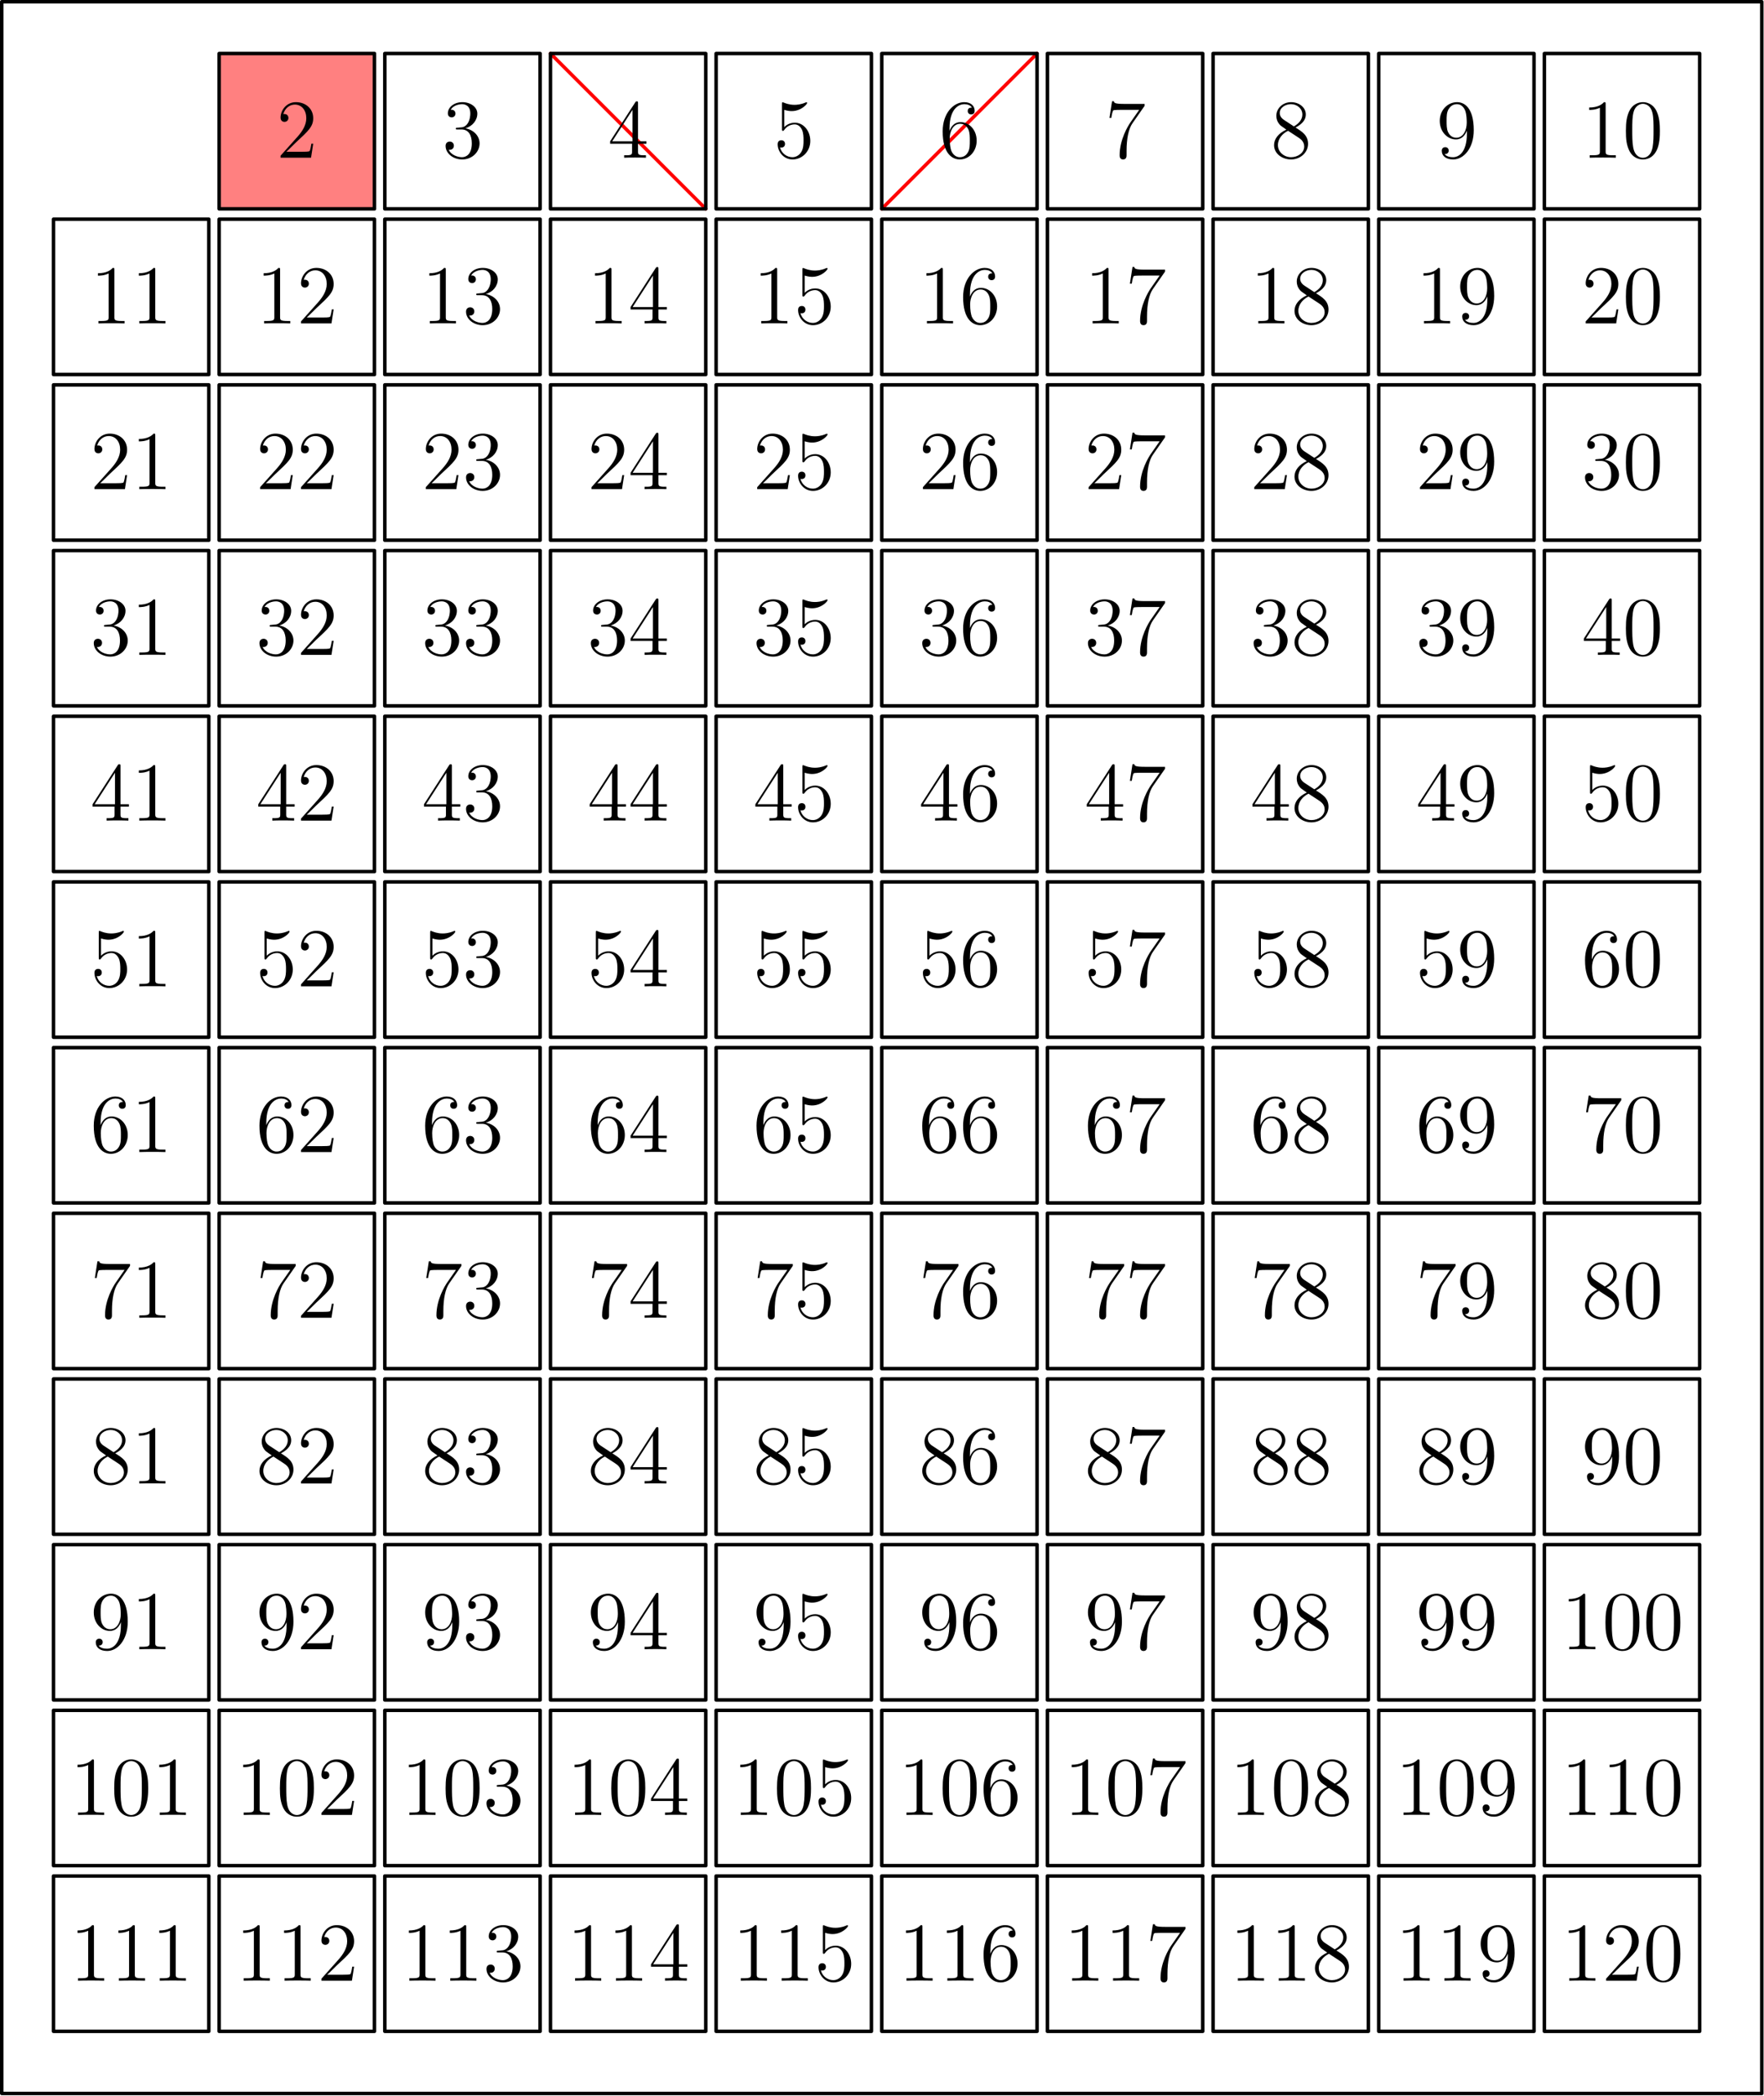 <?xml version='1.0' encoding='UTF-8'?>
<!-- This file was generated by dvisvgm 3.4.1 -->
<svg version='1.1' xmlns='http://www.w3.org/2000/svg' xmlns:xlink='http://www.w3.org/1999/xlink' width='252.554pt' height='300pt' viewBox='64.073 61.522 252.554 300'>
<defs>
<path id='g0-48' d='M5.356-3.826C5.356-4.818 5.296-5.786 4.866-6.695C4.376-7.687 3.515-7.95 2.929-7.95C2.236-7.95 1.387-7.603 .944-6.611C.61-5.858 .49-5.117 .49-3.826C.49-2.666 .574-1.793 1.004-.944C1.47-.036 2.295 .251 2.917 .251C3.957 .251 4.555-.371 4.902-1.064C5.332-1.961 5.356-3.132 5.356-3.826ZM2.917 .012C2.534 .012 1.757-.203 1.53-1.506C1.399-2.224 1.399-3.132 1.399-3.969C1.399-4.949 1.399-5.834 1.59-6.539C1.793-7.34 2.403-7.711 2.917-7.711C3.371-7.711 4.065-7.436 4.292-6.408C4.447-5.727 4.447-4.782 4.447-3.969C4.447-3.168 4.447-2.26 4.316-1.53C4.089-.215 3.335 .012 2.917 .012Z'/>
<path id='g0-49' d='M3.443-7.663C3.443-7.938 3.443-7.95 3.204-7.95C2.917-7.627 2.319-7.185 1.088-7.185V-6.838C1.363-6.838 1.961-6.838 2.618-7.149V-.921C2.618-.49 2.582-.347 1.53-.347H1.16V0C1.482-.024 2.642-.024 3.037-.024S4.579-.024 4.902 0V-.347H4.531C3.479-.347 3.443-.49 3.443-.921V-7.663Z'/>
<path id='g0-50' d='M5.26-2.008H4.997C4.961-1.805 4.866-1.148 4.746-.956C4.663-.849 3.981-.849 3.622-.849H1.411C1.733-1.124 2.463-1.889 2.774-2.176C4.591-3.85 5.26-4.471 5.26-5.655C5.26-7.03 4.172-7.95 2.786-7.95S.586-6.767 .586-5.738C.586-5.129 1.112-5.129 1.148-5.129C1.399-5.129 1.71-5.308 1.71-5.691C1.71-6.025 1.482-6.253 1.148-6.253C1.04-6.253 1.016-6.253 .98-6.241C1.207-7.054 1.853-7.603 2.63-7.603C3.646-7.603 4.268-6.755 4.268-5.655C4.268-4.639 3.682-3.754 3.001-2.989L.586-.287V0H4.949L5.26-2.008Z'/>
<path id='g0-51' d='M2.2-4.292C1.997-4.28 1.949-4.268 1.949-4.16C1.949-4.041 2.008-4.041 2.224-4.041H2.774C3.79-4.041 4.244-3.204 4.244-2.056C4.244-.49 3.431-.072 2.845-.072C2.271-.072 1.291-.347 .944-1.136C1.327-1.076 1.674-1.291 1.674-1.722C1.674-2.068 1.423-2.307 1.088-2.307C.801-2.307 .49-2.14 .49-1.686C.49-.622 1.554 .251 2.881 .251C4.304 .251 5.356-.837 5.356-2.044C5.356-3.144 4.471-4.005 3.324-4.208C4.364-4.507 5.033-5.38 5.033-6.312C5.033-7.257 4.053-7.95 2.893-7.95C1.698-7.95 .813-7.221 .813-6.348C.813-5.87 1.184-5.774 1.363-5.774C1.614-5.774 1.901-5.954 1.901-6.312C1.901-6.695 1.614-6.862 1.351-6.862C1.279-6.862 1.255-6.862 1.219-6.85C1.674-7.663 2.798-7.663 2.857-7.663C3.252-7.663 4.029-7.484 4.029-6.312C4.029-6.085 3.993-5.416 3.646-4.902C3.288-4.376 2.881-4.34 2.558-4.328L2.2-4.292Z'/>
<path id='g0-52' d='M4.316-7.783C4.316-8.01 4.316-8.07 4.148-8.07C4.053-8.07 4.017-8.07 3.921-7.926L.323-2.343V-1.997H3.467V-.909C3.467-.466 3.443-.347 2.57-.347H2.331V0C2.606-.024 3.551-.024 3.885-.024S5.177-.024 5.452 0V-.347H5.212C4.352-.347 4.316-.466 4.316-.909V-1.997H5.523V-2.343H4.316V-7.783ZM3.527-6.85V-2.343H.622L3.527-6.85Z'/>
<path id='g0-53' d='M1.53-6.85C2.044-6.683 2.463-6.671 2.594-6.671C3.945-6.671 4.806-7.663 4.806-7.831C4.806-7.878 4.782-7.938 4.71-7.938C4.686-7.938 4.663-7.938 4.555-7.89C3.885-7.603 3.312-7.568 3.001-7.568C2.212-7.568 1.65-7.807 1.423-7.902C1.339-7.938 1.315-7.938 1.303-7.938C1.207-7.938 1.207-7.867 1.207-7.675V-4.125C1.207-3.909 1.207-3.838 1.351-3.838C1.411-3.838 1.423-3.85 1.542-3.993C1.877-4.483 2.439-4.77 3.037-4.77C3.67-4.77 3.981-4.184 4.077-3.981C4.28-3.515 4.292-2.929 4.292-2.475S4.292-1.339 3.957-.801C3.694-.371 3.228-.072 2.702-.072C1.913-.072 1.136-.61 .921-1.482C.98-1.459 1.052-1.447 1.112-1.447C1.315-1.447 1.638-1.566 1.638-1.973C1.638-2.307 1.411-2.499 1.112-2.499C.897-2.499 .586-2.391 .586-1.925C.586-.909 1.399 .251 2.726 .251C4.077 .251 5.26-.885 5.26-2.403C5.26-3.826 4.304-5.009 3.049-5.009C2.367-5.009 1.841-4.71 1.53-4.376V-6.85Z'/>
<path id='g0-54' d='M1.47-4.16C1.47-7.185 2.941-7.663 3.587-7.663C4.017-7.663 4.447-7.532 4.674-7.173C4.531-7.173 4.077-7.173 4.077-6.683C4.077-6.42 4.256-6.193 4.567-6.193C4.866-6.193 5.069-6.372 5.069-6.719C5.069-7.34 4.615-7.95 3.575-7.95C2.068-7.95 .49-6.408 .49-3.778C.49-.49 1.925 .251 2.941 .251C4.244 .251 5.356-.885 5.356-2.439C5.356-4.029 4.244-5.093 3.049-5.093C1.985-5.093 1.59-4.172 1.47-3.838V-4.16ZM2.941-.072C2.188-.072 1.829-.741 1.722-.992C1.614-1.303 1.494-1.889 1.494-2.726C1.494-3.67 1.925-4.854 3.001-4.854C3.658-4.854 4.005-4.411 4.184-4.005C4.376-3.563 4.376-2.965 4.376-2.451C4.376-1.841 4.376-1.303 4.148-.849C3.85-.275 3.419-.072 2.941-.072Z'/>
<path id='g0-55' d='M5.679-7.424V-7.699H2.798C1.351-7.699 1.327-7.855 1.279-8.082H1.016L.646-5.691H.909C.944-5.906 1.052-6.647 1.207-6.779C1.303-6.85 2.2-6.85 2.367-6.85H4.902L3.634-5.033C3.312-4.567 2.104-2.606 2.104-.359C2.104-.227 2.104 .251 2.594 .251C3.096 .251 3.096-.215 3.096-.371V-.968C3.096-2.75 3.383-4.136 3.945-4.937L5.679-7.424Z'/>
<path id='g0-56' d='M3.563-4.316C4.16-4.639 5.033-5.189 5.033-6.193C5.033-7.233 4.029-7.95 2.929-7.95C1.745-7.95 .813-7.077 .813-5.99C.813-5.583 .933-5.177 1.267-4.77C1.399-4.615 1.411-4.603 2.248-4.017C1.088-3.479 .49-2.678 .49-1.805C.49-.538 1.698 .251 2.917 .251C4.244 .251 5.356-.729 5.356-1.985C5.356-3.204 4.495-3.742 3.563-4.316ZM1.937-5.392C1.781-5.499 1.303-5.81 1.303-6.396C1.303-7.173 2.116-7.663 2.917-7.663C3.778-7.663 4.543-7.042 4.543-6.181C4.543-5.452 4.017-4.866 3.324-4.483L1.937-5.392ZM2.499-3.85L3.945-2.905C4.256-2.702 4.806-2.331 4.806-1.602C4.806-.693 3.885-.072 2.929-.072C1.913-.072 1.04-.813 1.04-1.805C1.04-2.738 1.722-3.491 2.499-3.85Z'/>
<path id='g0-57' d='M4.376-3.479C4.376-.658 3.12-.072 2.403-.072C2.116-.072 1.482-.108 1.184-.526H1.255C1.339-.502 1.769-.574 1.769-1.016C1.769-1.279 1.59-1.506 1.279-1.506S.777-1.303 .777-.992C.777-.251 1.375 .251 2.415 .251C3.909 .251 5.356-1.339 5.356-3.933C5.356-7.149 4.017-7.95 2.965-7.95C1.65-7.95 .49-6.85 .49-5.272S1.602-2.618 2.798-2.618C3.682-2.618 4.136-3.264 4.376-3.873V-3.479ZM2.845-2.857C2.092-2.857 1.769-3.467 1.662-3.694C1.47-4.148 1.47-4.722 1.47-5.26C1.47-5.93 1.47-6.504 1.781-6.994C1.997-7.317 2.319-7.663 2.965-7.663C3.646-7.663 3.993-7.066 4.113-6.791C4.352-6.205 4.352-5.189 4.352-5.009C4.352-4.005 3.897-2.857 2.845-2.857Z'/>
</defs>
<g id='page1'>
<g transform='translate(64.073 61.522)scale(.996)'>
<path d='M31.504 7.692H53.827V30.016H31.504V7.692Z' fill='#ff8080'/>
</g>
<g transform='translate(64.073 61.522)scale(.996)'>
<path d='M31.504 7.692H53.827V30.016H31.504V7.692Z' fill='none' stroke='#000000' stroke-linecap='round' stroke-linejoin='round' stroke-miterlimit='10.037' stroke-width='0.502'/>
</g>
<use x='103.656' y='84.097' xlink:href='#g0-50'/>
<g transform='translate(64.073 61.522)scale(.996)'>
<path d='M55.316 7.692H77.639V30.016H55.316V7.692Z' fill='none' stroke='#000000' stroke-linecap='round' stroke-linejoin='round' stroke-miterlimit='10.037' stroke-width='0.502'/>
</g>
<use x='127.379' y='84.097' xlink:href='#g0-51'/>
<g transform='translate(64.073 61.522)scale(.996)'>
<path d='M79.127 7.692L101.451 30.016' fill='none' stroke='#ff0000' stroke-linecap='round' stroke-linejoin='round' stroke-miterlimit='10.037' stroke-width='0.502'/>
</g>
<g transform='translate(64.073 61.522)scale(.996)'>
<path d='M79.127 7.692H101.451V30.016H79.127V7.692Z' fill='none' stroke='#000000' stroke-linecap='round' stroke-linejoin='round' stroke-miterlimit='10.037' stroke-width='0.502'/>
</g>
<use x='151.102' y='84.097' xlink:href='#g0-52'/>
<g transform='translate(64.073 61.522)scale(.996)'>
<path d='M102.939 7.692H125.263V30.016H102.939V7.692Z' fill='none' stroke='#000000' stroke-linecap='round' stroke-linejoin='round' stroke-miterlimit='10.037' stroke-width='0.502'/>
</g>
<use x='174.825' y='84.097' xlink:href='#g0-53'/>
<g transform='translate(64.073 61.522)scale(.996)'>
<path d='M126.751 30.016L149.074 7.692' fill='none' stroke='#ff0000' stroke-linecap='round' stroke-linejoin='round' stroke-miterlimit='10.037' stroke-width='0.502'/>
</g>
<g transform='translate(64.073 61.522)scale(.996)'>
<path d='M126.751 7.692H149.074V30.016H126.751V7.692Z' fill='none' stroke='#000000' stroke-linecap='round' stroke-linejoin='round' stroke-miterlimit='10.037' stroke-width='0.502'/>
</g>
<use x='198.547' y='84.097' xlink:href='#g0-54'/>
<g transform='translate(64.073 61.522)scale(.996)'>
<path d='M150.562 7.692H172.886V30.016H150.562V7.692Z' fill='none' stroke='#000000' stroke-linecap='round' stroke-linejoin='round' stroke-miterlimit='10.037' stroke-width='0.502'/>
</g>
<use x='222.27' y='84.097' xlink:href='#g0-55'/>
<g transform='translate(64.073 61.522)scale(.996)'>
<path d='M174.374 7.692H196.698V30.016H174.374V7.692Z' fill='none' stroke='#000000' stroke-linecap='round' stroke-linejoin='round' stroke-miterlimit='10.037' stroke-width='0.502'/>
</g>
<use x='245.993' y='84.097' xlink:href='#g0-56'/>
<g transform='translate(64.073 61.522)scale(.996)'>
<path d='M198.186 7.692H220.509V30.016H198.186V7.692Z' fill='none' stroke='#000000' stroke-linecap='round' stroke-linejoin='round' stroke-miterlimit='10.037' stroke-width='0.502'/>
</g>
<use x='269.716' y='84.097' xlink:href='#g0-57'/>
<g transform='translate(64.073 61.522)scale(.996)'>
<path d='M221.998 7.692H244.321V30.016H221.998V7.692Z' fill='none' stroke='#000000' stroke-linecap='round' stroke-linejoin='round' stroke-miterlimit='10.037' stroke-width='0.502'/>
</g>
<use x='290.512' y='84.097' xlink:href='#g0-49'/>
<use x='296.365' y='84.097' xlink:href='#g0-48'/>
<g transform='translate(64.073 61.522)scale(.996)'>
<path d='M7.692 31.504H30.016V53.827H7.692V31.504Z' fill='none' stroke='#000000' stroke-linecap='round' stroke-linejoin='round' stroke-miterlimit='10.037' stroke-width='0.502'/>
</g>
<use x='77.007' y='107.82' xlink:href='#g0-49'/>
<use x='82.86' y='107.82' xlink:href='#g0-49'/>
<g transform='translate(64.073 61.522)scale(.996)'>
<path d='M31.504 31.504H53.827V53.827H31.504V31.504Z' fill='none' stroke='#000000' stroke-linecap='round' stroke-linejoin='round' stroke-miterlimit='10.037' stroke-width='0.502'/>
</g>
<use x='100.73' y='107.82' xlink:href='#g0-49'/>
<use x='106.583' y='107.82' xlink:href='#g0-50'/>
<g transform='translate(64.073 61.522)scale(.996)'>
<path d='M55.316 31.504H77.639V53.827H55.316V31.504Z' fill='none' stroke='#000000' stroke-linecap='round' stroke-linejoin='round' stroke-miterlimit='10.037' stroke-width='0.502'/>
</g>
<use x='124.453' y='107.82' xlink:href='#g0-49'/>
<use x='130.306' y='107.82' xlink:href='#g0-51'/>
<g transform='translate(64.073 61.522)scale(.996)'>
<path d='M79.127 31.504H101.451V53.827H79.127V31.504Z' fill='none' stroke='#000000' stroke-linecap='round' stroke-linejoin='round' stroke-miterlimit='10.037' stroke-width='0.502'/>
</g>
<use x='148.175' y='107.82' xlink:href='#g0-49'/>
<use x='154.028' y='107.82' xlink:href='#g0-52'/>
<g transform='translate(64.073 61.522)scale(.996)'>
<path d='M102.939 31.504H125.263V53.827H102.939V31.504Z' fill='none' stroke='#000000' stroke-linecap='round' stroke-linejoin='round' stroke-miterlimit='10.037' stroke-width='0.502'/>
</g>
<use x='171.898' y='107.82' xlink:href='#g0-49'/>
<use x='177.751' y='107.82' xlink:href='#g0-53'/>
<g transform='translate(64.073 61.522)scale(.996)'>
<path d='M126.751 31.504H149.074V53.827H126.751V31.504Z' fill='none' stroke='#000000' stroke-linecap='round' stroke-linejoin='round' stroke-miterlimit='10.037' stroke-width='0.502'/>
</g>
<use x='195.621' y='107.82' xlink:href='#g0-49'/>
<use x='201.474' y='107.82' xlink:href='#g0-54'/>
<g transform='translate(64.073 61.522)scale(.996)'>
<path d='M150.562 31.504H172.886V53.827H150.562V31.504Z' fill='none' stroke='#000000' stroke-linecap='round' stroke-linejoin='round' stroke-miterlimit='10.037' stroke-width='0.502'/>
</g>
<use x='219.344' y='107.82' xlink:href='#g0-49'/>
<use x='225.197' y='107.82' xlink:href='#g0-55'/>
<g transform='translate(64.073 61.522)scale(.996)'>
<path d='M174.374 31.504H196.698V53.827H174.374V31.504Z' fill='none' stroke='#000000' stroke-linecap='round' stroke-linejoin='round' stroke-miterlimit='10.037' stroke-width='0.502'/>
</g>
<use x='243.066' y='107.82' xlink:href='#g0-49'/>
<use x='248.919' y='107.82' xlink:href='#g0-56'/>
<g transform='translate(64.073 61.522)scale(.996)'>
<path d='M198.186 31.504H220.509V53.827H198.186V31.504Z' fill='none' stroke='#000000' stroke-linecap='round' stroke-linejoin='round' stroke-miterlimit='10.037' stroke-width='0.502'/>
</g>
<use x='266.789' y='107.82' xlink:href='#g0-49'/>
<use x='272.642' y='107.82' xlink:href='#g0-57'/>
<g transform='translate(64.073 61.522)scale(.996)'>
<path d='M221.998 31.504H244.321V53.827H221.998V31.504Z' fill='none' stroke='#000000' stroke-linecap='round' stroke-linejoin='round' stroke-miterlimit='10.037' stroke-width='0.502'/>
</g>
<use x='290.512' y='107.82' xlink:href='#g0-50'/>
<use x='296.365' y='107.82' xlink:href='#g0-48'/>
<g transform='translate(64.073 61.522)scale(.996)'>
<path d='M7.692 55.316H30.016V77.639H7.692V55.316Z' fill='none' stroke='#000000' stroke-linecap='round' stroke-linejoin='round' stroke-miterlimit='10.037' stroke-width='0.502'/>
</g>
<use x='77.007' y='131.543' xlink:href='#g0-50'/>
<use x='82.86' y='131.543' xlink:href='#g0-49'/>
<g transform='translate(64.073 61.522)scale(.996)'>
<path d='M31.504 55.316H53.827V77.639H31.504V55.316Z' fill='none' stroke='#000000' stroke-linecap='round' stroke-linejoin='round' stroke-miterlimit='10.037' stroke-width='0.502'/>
</g>
<use x='100.73' y='131.543' xlink:href='#g0-50'/>
<use x='106.583' y='131.543' xlink:href='#g0-50'/>
<g transform='translate(64.073 61.522)scale(.996)'>
<path d='M55.316 55.316H77.639V77.639H55.316V55.316Z' fill='none' stroke='#000000' stroke-linecap='round' stroke-linejoin='round' stroke-miterlimit='10.037' stroke-width='0.502'/>
</g>
<use x='124.453' y='131.543' xlink:href='#g0-50'/>
<use x='130.306' y='131.543' xlink:href='#g0-51'/>
<g transform='translate(64.073 61.522)scale(.996)'>
<path d='M79.127 55.316H101.451V77.639H79.127V55.316Z' fill='none' stroke='#000000' stroke-linecap='round' stroke-linejoin='round' stroke-miterlimit='10.037' stroke-width='0.502'/>
</g>
<use x='148.175' y='131.543' xlink:href='#g0-50'/>
<use x='154.028' y='131.543' xlink:href='#g0-52'/>
<g transform='translate(64.073 61.522)scale(.996)'>
<path d='M102.939 55.316H125.263V77.639H102.939V55.316Z' fill='none' stroke='#000000' stroke-linecap='round' stroke-linejoin='round' stroke-miterlimit='10.037' stroke-width='0.502'/>
</g>
<use x='171.898' y='131.543' xlink:href='#g0-50'/>
<use x='177.751' y='131.543' xlink:href='#g0-53'/>
<g transform='translate(64.073 61.522)scale(.996)'>
<path d='M126.751 55.316H149.074V77.639H126.751V55.316Z' fill='none' stroke='#000000' stroke-linecap='round' stroke-linejoin='round' stroke-miterlimit='10.037' stroke-width='0.502'/>
</g>
<use x='195.621' y='131.543' xlink:href='#g0-50'/>
<use x='201.474' y='131.543' xlink:href='#g0-54'/>
<g transform='translate(64.073 61.522)scale(.996)'>
<path d='M150.562 55.316H172.886V77.639H150.562V55.316Z' fill='none' stroke='#000000' stroke-linecap='round' stroke-linejoin='round' stroke-miterlimit='10.037' stroke-width='0.502'/>
</g>
<use x='219.344' y='131.543' xlink:href='#g0-50'/>
<use x='225.197' y='131.543' xlink:href='#g0-55'/>
<g transform='translate(64.073 61.522)scale(.996)'>
<path d='M174.374 55.316H196.698V77.639H174.374V55.316Z' fill='none' stroke='#000000' stroke-linecap='round' stroke-linejoin='round' stroke-miterlimit='10.037' stroke-width='0.502'/>
</g>
<use x='243.066' y='131.543' xlink:href='#g0-50'/>
<use x='248.919' y='131.543' xlink:href='#g0-56'/>
<g transform='translate(64.073 61.522)scale(.996)'>
<path d='M198.186 55.316H220.509V77.639H198.186V55.316Z' fill='none' stroke='#000000' stroke-linecap='round' stroke-linejoin='round' stroke-miterlimit='10.037' stroke-width='0.502'/>
</g>
<use x='266.789' y='131.543' xlink:href='#g0-50'/>
<use x='272.642' y='131.543' xlink:href='#g0-57'/>
<g transform='translate(64.073 61.522)scale(.996)'>
<path d='M221.998 55.316H244.321V77.639H221.998V55.316Z' fill='none' stroke='#000000' stroke-linecap='round' stroke-linejoin='round' stroke-miterlimit='10.037' stroke-width='0.502'/>
</g>
<use x='290.512' y='131.543' xlink:href='#g0-51'/>
<use x='296.365' y='131.543' xlink:href='#g0-48'/>
<g transform='translate(64.073 61.522)scale(.996)'>
<path d='M7.692 79.127H30.016V101.451H7.692V79.127Z' fill='none' stroke='#000000' stroke-linecap='round' stroke-linejoin='round' stroke-miterlimit='10.037' stroke-width='0.502'/>
</g>
<use x='77.007' y='155.266' xlink:href='#g0-51'/>
<use x='82.86' y='155.266' xlink:href='#g0-49'/>
<g transform='translate(64.073 61.522)scale(.996)'>
<path d='M31.504 79.127H53.827V101.451H31.504V79.127Z' fill='none' stroke='#000000' stroke-linecap='round' stroke-linejoin='round' stroke-miterlimit='10.037' stroke-width='0.502'/>
</g>
<use x='100.73' y='155.266' xlink:href='#g0-51'/>
<use x='106.583' y='155.266' xlink:href='#g0-50'/>
<g transform='translate(64.073 61.522)scale(.996)'>
<path d='M55.316 79.127H77.639V101.451H55.316V79.127Z' fill='none' stroke='#000000' stroke-linecap='round' stroke-linejoin='round' stroke-miterlimit='10.037' stroke-width='0.502'/>
</g>
<use x='124.453' y='155.266' xlink:href='#g0-51'/>
<use x='130.306' y='155.266' xlink:href='#g0-51'/>
<g transform='translate(64.073 61.522)scale(.996)'>
<path d='M79.127 79.127H101.451V101.451H79.127V79.127Z' fill='none' stroke='#000000' stroke-linecap='round' stroke-linejoin='round' stroke-miterlimit='10.037' stroke-width='0.502'/>
</g>
<use x='148.175' y='155.266' xlink:href='#g0-51'/>
<use x='154.028' y='155.266' xlink:href='#g0-52'/>
<g transform='translate(64.073 61.522)scale(.996)'>
<path d='M102.939 79.127H125.263V101.451H102.939V79.127Z' fill='none' stroke='#000000' stroke-linecap='round' stroke-linejoin='round' stroke-miterlimit='10.037' stroke-width='0.502'/>
</g>
<use x='171.898' y='155.266' xlink:href='#g0-51'/>
<use x='177.751' y='155.266' xlink:href='#g0-53'/>
<g transform='translate(64.073 61.522)scale(.996)'>
<path d='M126.751 79.127H149.074V101.451H126.751V79.127Z' fill='none' stroke='#000000' stroke-linecap='round' stroke-linejoin='round' stroke-miterlimit='10.037' stroke-width='0.502'/>
</g>
<use x='195.621' y='155.266' xlink:href='#g0-51'/>
<use x='201.474' y='155.266' xlink:href='#g0-54'/>
<g transform='translate(64.073 61.522)scale(.996)'>
<path d='M150.562 79.127H172.886V101.451H150.562V79.127Z' fill='none' stroke='#000000' stroke-linecap='round' stroke-linejoin='round' stroke-miterlimit='10.037' stroke-width='0.502'/>
</g>
<use x='219.344' y='155.266' xlink:href='#g0-51'/>
<use x='225.197' y='155.266' xlink:href='#g0-55'/>
<g transform='translate(64.073 61.522)scale(.996)'>
<path d='M174.374 79.127H196.698V101.451H174.374V79.127Z' fill='none' stroke='#000000' stroke-linecap='round' stroke-linejoin='round' stroke-miterlimit='10.037' stroke-width='0.502'/>
</g>
<use x='243.066' y='155.266' xlink:href='#g0-51'/>
<use x='248.919' y='155.266' xlink:href='#g0-56'/>
<g transform='translate(64.073 61.522)scale(.996)'>
<path d='M198.186 79.127H220.509V101.451H198.186V79.127Z' fill='none' stroke='#000000' stroke-linecap='round' stroke-linejoin='round' stroke-miterlimit='10.037' stroke-width='0.502'/>
</g>
<use x='266.789' y='155.266' xlink:href='#g0-51'/>
<use x='272.642' y='155.266' xlink:href='#g0-57'/>
<g transform='translate(64.073 61.522)scale(.996)'>
<path d='M221.998 79.127H244.321V101.451H221.998V79.127Z' fill='none' stroke='#000000' stroke-linecap='round' stroke-linejoin='round' stroke-miterlimit='10.037' stroke-width='0.502'/>
</g>
<use x='290.512' y='155.266' xlink:href='#g0-52'/>
<use x='296.365' y='155.266' xlink:href='#g0-48'/>
<g transform='translate(64.073 61.522)scale(.996)'>
<path d='M7.692 102.939H30.016V125.263H7.692V102.939Z' fill='none' stroke='#000000' stroke-linecap='round' stroke-linejoin='round' stroke-miterlimit='10.037' stroke-width='0.502'/>
</g>
<use x='77.007' y='178.988' xlink:href='#g0-52'/>
<use x='82.86' y='178.988' xlink:href='#g0-49'/>
<g transform='translate(64.073 61.522)scale(.996)'>
<path d='M31.504 102.939H53.827V125.263H31.504V102.939Z' fill='none' stroke='#000000' stroke-linecap='round' stroke-linejoin='round' stroke-miterlimit='10.037' stroke-width='0.502'/>
</g>
<use x='100.73' y='178.988' xlink:href='#g0-52'/>
<use x='106.583' y='178.988' xlink:href='#g0-50'/>
<g transform='translate(64.073 61.522)scale(.996)'>
<path d='M55.316 102.939H77.639V125.263H55.316V102.939Z' fill='none' stroke='#000000' stroke-linecap='round' stroke-linejoin='round' stroke-miterlimit='10.037' stroke-width='0.502'/>
</g>
<use x='124.453' y='178.988' xlink:href='#g0-52'/>
<use x='130.306' y='178.988' xlink:href='#g0-51'/>
<g transform='translate(64.073 61.522)scale(.996)'>
<path d='M79.127 102.939H101.451V125.263H79.127V102.939Z' fill='none' stroke='#000000' stroke-linecap='round' stroke-linejoin='round' stroke-miterlimit='10.037' stroke-width='0.502'/>
</g>
<use x='148.175' y='178.988' xlink:href='#g0-52'/>
<use x='154.028' y='178.988' xlink:href='#g0-52'/>
<g transform='translate(64.073 61.522)scale(.996)'>
<path d='M102.939 102.939H125.263V125.263H102.939V102.939Z' fill='none' stroke='#000000' stroke-linecap='round' stroke-linejoin='round' stroke-miterlimit='10.037' stroke-width='0.502'/>
</g>
<use x='171.898' y='178.988' xlink:href='#g0-52'/>
<use x='177.751' y='178.988' xlink:href='#g0-53'/>
<g transform='translate(64.073 61.522)scale(.996)'>
<path d='M126.751 102.939H149.074V125.263H126.751V102.939Z' fill='none' stroke='#000000' stroke-linecap='round' stroke-linejoin='round' stroke-miterlimit='10.037' stroke-width='0.502'/>
</g>
<use x='195.621' y='178.988' xlink:href='#g0-52'/>
<use x='201.474' y='178.988' xlink:href='#g0-54'/>
<g transform='translate(64.073 61.522)scale(.996)'>
<path d='M150.562 102.939H172.886V125.263H150.562V102.939Z' fill='none' stroke='#000000' stroke-linecap='round' stroke-linejoin='round' stroke-miterlimit='10.037' stroke-width='0.502'/>
</g>
<use x='219.344' y='178.988' xlink:href='#g0-52'/>
<use x='225.197' y='178.988' xlink:href='#g0-55'/>
<g transform='translate(64.073 61.522)scale(.996)'>
<path d='M174.374 102.939H196.698V125.263H174.374V102.939Z' fill='none' stroke='#000000' stroke-linecap='round' stroke-linejoin='round' stroke-miterlimit='10.037' stroke-width='0.502'/>
</g>
<use x='243.066' y='178.988' xlink:href='#g0-52'/>
<use x='248.919' y='178.988' xlink:href='#g0-56'/>
<g transform='translate(64.073 61.522)scale(.996)'>
<path d='M198.186 102.939H220.509V125.263H198.186V102.939Z' fill='none' stroke='#000000' stroke-linecap='round' stroke-linejoin='round' stroke-miterlimit='10.037' stroke-width='0.502'/>
</g>
<use x='266.789' y='178.988' xlink:href='#g0-52'/>
<use x='272.642' y='178.988' xlink:href='#g0-57'/>
<g transform='translate(64.073 61.522)scale(.996)'>
<path d='M221.998 102.939H244.321V125.263H221.998V102.939Z' fill='none' stroke='#000000' stroke-linecap='round' stroke-linejoin='round' stroke-miterlimit='10.037' stroke-width='0.502'/>
</g>
<use x='290.512' y='178.988' xlink:href='#g0-53'/>
<use x='296.365' y='178.988' xlink:href='#g0-48'/>
<g transform='translate(64.073 61.522)scale(.996)'>
<path d='M7.692 126.751H30.016V149.074H7.692V126.751Z' fill='none' stroke='#000000' stroke-linecap='round' stroke-linejoin='round' stroke-miterlimit='10.037' stroke-width='0.502'/>
</g>
<use x='77.007' y='202.711' xlink:href='#g0-53'/>
<use x='82.86' y='202.711' xlink:href='#g0-49'/>
<g transform='translate(64.073 61.522)scale(.996)'>
<path d='M31.504 126.751H53.827V149.074H31.504V126.751Z' fill='none' stroke='#000000' stroke-linecap='round' stroke-linejoin='round' stroke-miterlimit='10.037' stroke-width='0.502'/>
</g>
<use x='100.73' y='202.711' xlink:href='#g0-53'/>
<use x='106.583' y='202.711' xlink:href='#g0-50'/>
<g transform='translate(64.073 61.522)scale(.996)'>
<path d='M55.316 126.751H77.639V149.074H55.316V126.751Z' fill='none' stroke='#000000' stroke-linecap='round' stroke-linejoin='round' stroke-miterlimit='10.037' stroke-width='0.502'/>
</g>
<use x='124.453' y='202.711' xlink:href='#g0-53'/>
<use x='130.306' y='202.711' xlink:href='#g0-51'/>
<g transform='translate(64.073 61.522)scale(.996)'>
<path d='M79.127 126.751H101.451V149.074H79.127V126.751Z' fill='none' stroke='#000000' stroke-linecap='round' stroke-linejoin='round' stroke-miterlimit='10.037' stroke-width='0.502'/>
</g>
<use x='148.175' y='202.711' xlink:href='#g0-53'/>
<use x='154.028' y='202.711' xlink:href='#g0-52'/>
<g transform='translate(64.073 61.522)scale(.996)'>
<path d='M102.939 126.751H125.263V149.074H102.939V126.751Z' fill='none' stroke='#000000' stroke-linecap='round' stroke-linejoin='round' stroke-miterlimit='10.037' stroke-width='0.502'/>
</g>
<use x='171.898' y='202.711' xlink:href='#g0-53'/>
<use x='177.751' y='202.711' xlink:href='#g0-53'/>
<g transform='translate(64.073 61.522)scale(.996)'>
<path d='M126.751 126.751H149.074V149.074H126.751V126.751Z' fill='none' stroke='#000000' stroke-linecap='round' stroke-linejoin='round' stroke-miterlimit='10.037' stroke-width='0.502'/>
</g>
<use x='195.621' y='202.711' xlink:href='#g0-53'/>
<use x='201.474' y='202.711' xlink:href='#g0-54'/>
<g transform='translate(64.073 61.522)scale(.996)'>
<path d='M150.562 126.751H172.886V149.074H150.562V126.751Z' fill='none' stroke='#000000' stroke-linecap='round' stroke-linejoin='round' stroke-miterlimit='10.037' stroke-width='0.502'/>
</g>
<use x='219.344' y='202.711' xlink:href='#g0-53'/>
<use x='225.197' y='202.711' xlink:href='#g0-55'/>
<g transform='translate(64.073 61.522)scale(.996)'>
<path d='M174.374 126.751H196.698V149.074H174.374V126.751Z' fill='none' stroke='#000000' stroke-linecap='round' stroke-linejoin='round' stroke-miterlimit='10.037' stroke-width='0.502'/>
</g>
<use x='243.066' y='202.711' xlink:href='#g0-53'/>
<use x='248.919' y='202.711' xlink:href='#g0-56'/>
<g transform='translate(64.073 61.522)scale(.996)'>
<path d='M198.186 126.751H220.509V149.074H198.186V126.751Z' fill='none' stroke='#000000' stroke-linecap='round' stroke-linejoin='round' stroke-miterlimit='10.037' stroke-width='0.502'/>
</g>
<use x='266.789' y='202.711' xlink:href='#g0-53'/>
<use x='272.642' y='202.711' xlink:href='#g0-57'/>
<g transform='translate(64.073 61.522)scale(.996)'>
<path d='M221.998 126.751H244.321V149.074H221.998V126.751Z' fill='none' stroke='#000000' stroke-linecap='round' stroke-linejoin='round' stroke-miterlimit='10.037' stroke-width='0.502'/>
</g>
<use x='290.512' y='202.711' xlink:href='#g0-54'/>
<use x='296.365' y='202.711' xlink:href='#g0-48'/>
<g transform='translate(64.073 61.522)scale(.996)'>
<path d='M7.692 150.562H30.016V172.886H7.692V150.562Z' fill='none' stroke='#000000' stroke-linecap='round' stroke-linejoin='round' stroke-miterlimit='10.037' stroke-width='0.502'/>
</g>
<use x='77.007' y='226.434' xlink:href='#g0-54'/>
<use x='82.86' y='226.434' xlink:href='#g0-49'/>
<g transform='translate(64.073 61.522)scale(.996)'>
<path d='M31.504 150.562H53.827V172.886H31.504V150.562Z' fill='none' stroke='#000000' stroke-linecap='round' stroke-linejoin='round' stroke-miterlimit='10.037' stroke-width='0.502'/>
</g>
<use x='100.73' y='226.434' xlink:href='#g0-54'/>
<use x='106.583' y='226.434' xlink:href='#g0-50'/>
<g transform='translate(64.073 61.522)scale(.996)'>
<path d='M55.316 150.562H77.639V172.886H55.316V150.562Z' fill='none' stroke='#000000' stroke-linecap='round' stroke-linejoin='round' stroke-miterlimit='10.037' stroke-width='0.502'/>
</g>
<use x='124.453' y='226.434' xlink:href='#g0-54'/>
<use x='130.306' y='226.434' xlink:href='#g0-51'/>
<g transform='translate(64.073 61.522)scale(.996)'>
<path d='M79.127 150.562H101.451V172.886H79.127V150.562Z' fill='none' stroke='#000000' stroke-linecap='round' stroke-linejoin='round' stroke-miterlimit='10.037' stroke-width='0.502'/>
</g>
<use x='148.175' y='226.434' xlink:href='#g0-54'/>
<use x='154.028' y='226.434' xlink:href='#g0-52'/>
<g transform='translate(64.073 61.522)scale(.996)'>
<path d='M102.939 150.562H125.263V172.886H102.939V150.562Z' fill='none' stroke='#000000' stroke-linecap='round' stroke-linejoin='round' stroke-miterlimit='10.037' stroke-width='0.502'/>
</g>
<use x='171.898' y='226.434' xlink:href='#g0-54'/>
<use x='177.751' y='226.434' xlink:href='#g0-53'/>
<g transform='translate(64.073 61.522)scale(.996)'>
<path d='M126.751 150.562H149.074V172.886H126.751V150.562Z' fill='none' stroke='#000000' stroke-linecap='round' stroke-linejoin='round' stroke-miterlimit='10.037' stroke-width='0.502'/>
</g>
<use x='195.621' y='226.434' xlink:href='#g0-54'/>
<use x='201.474' y='226.434' xlink:href='#g0-54'/>
<g transform='translate(64.073 61.522)scale(.996)'>
<path d='M150.562 150.562H172.886V172.886H150.562V150.562Z' fill='none' stroke='#000000' stroke-linecap='round' stroke-linejoin='round' stroke-miterlimit='10.037' stroke-width='0.502'/>
</g>
<use x='219.344' y='226.434' xlink:href='#g0-54'/>
<use x='225.197' y='226.434' xlink:href='#g0-55'/>
<g transform='translate(64.073 61.522)scale(.996)'>
<path d='M174.374 150.562H196.698V172.886H174.374V150.562Z' fill='none' stroke='#000000' stroke-linecap='round' stroke-linejoin='round' stroke-miterlimit='10.037' stroke-width='0.502'/>
</g>
<use x='243.066' y='226.434' xlink:href='#g0-54'/>
<use x='248.919' y='226.434' xlink:href='#g0-56'/>
<g transform='translate(64.073 61.522)scale(.996)'>
<path d='M198.186 150.562H220.509V172.886H198.186V150.562Z' fill='none' stroke='#000000' stroke-linecap='round' stroke-linejoin='round' stroke-miterlimit='10.037' stroke-width='0.502'/>
</g>
<use x='266.789' y='226.434' xlink:href='#g0-54'/>
<use x='272.642' y='226.434' xlink:href='#g0-57'/>
<g transform='translate(64.073 61.522)scale(.996)'>
<path d='M221.998 150.562H244.321V172.886H221.998V150.562Z' fill='none' stroke='#000000' stroke-linecap='round' stroke-linejoin='round' stroke-miterlimit='10.037' stroke-width='0.502'/>
</g>
<use x='290.512' y='226.434' xlink:href='#g0-55'/>
<use x='296.365' y='226.434' xlink:href='#g0-48'/>
<g transform='translate(64.073 61.522)scale(.996)'>
<path d='M7.692 174.374H30.016V196.698H7.692V174.374Z' fill='none' stroke='#000000' stroke-linecap='round' stroke-linejoin='round' stroke-miterlimit='10.037' stroke-width='0.502'/>
</g>
<use x='77.007' y='250.157' xlink:href='#g0-55'/>
<use x='82.86' y='250.157' xlink:href='#g0-49'/>
<g transform='translate(64.073 61.522)scale(.996)'>
<path d='M31.504 174.374H53.827V196.698H31.504V174.374Z' fill='none' stroke='#000000' stroke-linecap='round' stroke-linejoin='round' stroke-miterlimit='10.037' stroke-width='0.502'/>
</g>
<use x='100.73' y='250.157' xlink:href='#g0-55'/>
<use x='106.583' y='250.157' xlink:href='#g0-50'/>
<g transform='translate(64.073 61.522)scale(.996)'>
<path d='M55.316 174.374H77.639V196.698H55.316V174.374Z' fill='none' stroke='#000000' stroke-linecap='round' stroke-linejoin='round' stroke-miterlimit='10.037' stroke-width='0.502'/>
</g>
<use x='124.453' y='250.157' xlink:href='#g0-55'/>
<use x='130.306' y='250.157' xlink:href='#g0-51'/>
<g transform='translate(64.073 61.522)scale(.996)'>
<path d='M79.127 174.374H101.451V196.698H79.127V174.374Z' fill='none' stroke='#000000' stroke-linecap='round' stroke-linejoin='round' stroke-miterlimit='10.037' stroke-width='0.502'/>
</g>
<use x='148.175' y='250.157' xlink:href='#g0-55'/>
<use x='154.028' y='250.157' xlink:href='#g0-52'/>
<g transform='translate(64.073 61.522)scale(.996)'>
<path d='M102.939 174.374H125.263V196.698H102.939V174.374Z' fill='none' stroke='#000000' stroke-linecap='round' stroke-linejoin='round' stroke-miterlimit='10.037' stroke-width='0.502'/>
</g>
<use x='171.898' y='250.157' xlink:href='#g0-55'/>
<use x='177.751' y='250.157' xlink:href='#g0-53'/>
<g transform='translate(64.073 61.522)scale(.996)'>
<path d='M126.751 174.374H149.074V196.698H126.751V174.374Z' fill='none' stroke='#000000' stroke-linecap='round' stroke-linejoin='round' stroke-miterlimit='10.037' stroke-width='0.502'/>
</g>
<use x='195.621' y='250.157' xlink:href='#g0-55'/>
<use x='201.474' y='250.157' xlink:href='#g0-54'/>
<g transform='translate(64.073 61.522)scale(.996)'>
<path d='M150.562 174.374H172.886V196.698H150.562V174.374Z' fill='none' stroke='#000000' stroke-linecap='round' stroke-linejoin='round' stroke-miterlimit='10.037' stroke-width='0.502'/>
</g>
<use x='219.344' y='250.157' xlink:href='#g0-55'/>
<use x='225.197' y='250.157' xlink:href='#g0-55'/>
<g transform='translate(64.073 61.522)scale(.996)'>
<path d='M174.374 174.374H196.698V196.698H174.374V174.374Z' fill='none' stroke='#000000' stroke-linecap='round' stroke-linejoin='round' stroke-miterlimit='10.037' stroke-width='0.502'/>
</g>
<use x='243.066' y='250.157' xlink:href='#g0-55'/>
<use x='248.919' y='250.157' xlink:href='#g0-56'/>
<g transform='translate(64.073 61.522)scale(.996)'>
<path d='M198.186 174.374H220.509V196.698H198.186V174.374Z' fill='none' stroke='#000000' stroke-linecap='round' stroke-linejoin='round' stroke-miterlimit='10.037' stroke-width='0.502'/>
</g>
<use x='266.789' y='250.157' xlink:href='#g0-55'/>
<use x='272.642' y='250.157' xlink:href='#g0-57'/>
<g transform='translate(64.073 61.522)scale(.996)'>
<path d='M221.998 174.374H244.321V196.698H221.998V174.374Z' fill='none' stroke='#000000' stroke-linecap='round' stroke-linejoin='round' stroke-miterlimit='10.037' stroke-width='0.502'/>
</g>
<use x='290.512' y='250.157' xlink:href='#g0-56'/>
<use x='296.365' y='250.157' xlink:href='#g0-48'/>
<g transform='translate(64.073 61.522)scale(.996)'>
<path d='M7.692 198.186H30.016V220.509H7.692V198.186Z' fill='none' stroke='#000000' stroke-linecap='round' stroke-linejoin='round' stroke-miterlimit='10.037' stroke-width='0.502'/>
</g>
<use x='77.007' y='273.879' xlink:href='#g0-56'/>
<use x='82.86' y='273.879' xlink:href='#g0-49'/>
<g transform='translate(64.073 61.522)scale(.996)'>
<path d='M31.504 198.186H53.827V220.509H31.504V198.186Z' fill='none' stroke='#000000' stroke-linecap='round' stroke-linejoin='round' stroke-miterlimit='10.037' stroke-width='0.502'/>
</g>
<use x='100.73' y='273.879' xlink:href='#g0-56'/>
<use x='106.583' y='273.879' xlink:href='#g0-50'/>
<g transform='translate(64.073 61.522)scale(.996)'>
<path d='M55.316 198.186H77.639V220.509H55.316V198.186Z' fill='none' stroke='#000000' stroke-linecap='round' stroke-linejoin='round' stroke-miterlimit='10.037' stroke-width='0.502'/>
</g>
<use x='124.453' y='273.879' xlink:href='#g0-56'/>
<use x='130.306' y='273.879' xlink:href='#g0-51'/>
<g transform='translate(64.073 61.522)scale(.996)'>
<path d='M79.127 198.186H101.451V220.509H79.127V198.186Z' fill='none' stroke='#000000' stroke-linecap='round' stroke-linejoin='round' stroke-miterlimit='10.037' stroke-width='0.502'/>
</g>
<use x='148.175' y='273.879' xlink:href='#g0-56'/>
<use x='154.028' y='273.879' xlink:href='#g0-52'/>
<g transform='translate(64.073 61.522)scale(.996)'>
<path d='M102.939 198.186H125.263V220.509H102.939V198.186Z' fill='none' stroke='#000000' stroke-linecap='round' stroke-linejoin='round' stroke-miterlimit='10.037' stroke-width='0.502'/>
</g>
<use x='171.898' y='273.879' xlink:href='#g0-56'/>
<use x='177.751' y='273.879' xlink:href='#g0-53'/>
<g transform='translate(64.073 61.522)scale(.996)'>
<path d='M126.751 198.186H149.074V220.509H126.751V198.186Z' fill='none' stroke='#000000' stroke-linecap='round' stroke-linejoin='round' stroke-miterlimit='10.037' stroke-width='0.502'/>
</g>
<use x='195.621' y='273.879' xlink:href='#g0-56'/>
<use x='201.474' y='273.879' xlink:href='#g0-54'/>
<g transform='translate(64.073 61.522)scale(.996)'>
<path d='M150.562 198.186H172.886V220.509H150.562V198.186Z' fill='none' stroke='#000000' stroke-linecap='round' stroke-linejoin='round' stroke-miterlimit='10.037' stroke-width='0.502'/>
</g>
<use x='219.344' y='273.879' xlink:href='#g0-56'/>
<use x='225.197' y='273.879' xlink:href='#g0-55'/>
<g transform='translate(64.073 61.522)scale(.996)'>
<path d='M174.374 198.186H196.698V220.509H174.374V198.186Z' fill='none' stroke='#000000' stroke-linecap='round' stroke-linejoin='round' stroke-miterlimit='10.037' stroke-width='0.502'/>
</g>
<use x='243.066' y='273.879' xlink:href='#g0-56'/>
<use x='248.919' y='273.879' xlink:href='#g0-56'/>
<g transform='translate(64.073 61.522)scale(.996)'>
<path d='M198.186 198.186H220.509V220.509H198.186V198.186Z' fill='none' stroke='#000000' stroke-linecap='round' stroke-linejoin='round' stroke-miterlimit='10.037' stroke-width='0.502'/>
</g>
<use x='266.789' y='273.879' xlink:href='#g0-56'/>
<use x='272.642' y='273.879' xlink:href='#g0-57'/>
<g transform='translate(64.073 61.522)scale(.996)'>
<path d='M221.998 198.186H244.321V220.509H221.998V198.186Z' fill='none' stroke='#000000' stroke-linecap='round' stroke-linejoin='round' stroke-miterlimit='10.037' stroke-width='0.502'/>
</g>
<use x='290.512' y='273.879' xlink:href='#g0-57'/>
<use x='296.365' y='273.879' xlink:href='#g0-48'/>
<g transform='translate(64.073 61.522)scale(.996)'>
<path d='M7.692 221.998H30.016V244.321H7.692V221.998Z' fill='none' stroke='#000000' stroke-linecap='round' stroke-linejoin='round' stroke-miterlimit='10.037' stroke-width='0.502'/>
</g>
<use x='77.007' y='297.602' xlink:href='#g0-57'/>
<use x='82.86' y='297.602' xlink:href='#g0-49'/>
<g transform='translate(64.073 61.522)scale(.996)'>
<path d='M31.504 221.998H53.827V244.321H31.504V221.998Z' fill='none' stroke='#000000' stroke-linecap='round' stroke-linejoin='round' stroke-miterlimit='10.037' stroke-width='0.502'/>
</g>
<use x='100.73' y='297.602' xlink:href='#g0-57'/>
<use x='106.583' y='297.602' xlink:href='#g0-50'/>
<g transform='translate(64.073 61.522)scale(.996)'>
<path d='M55.316 221.998H77.639V244.321H55.316V221.998Z' fill='none' stroke='#000000' stroke-linecap='round' stroke-linejoin='round' stroke-miterlimit='10.037' stroke-width='0.502'/>
</g>
<use x='124.453' y='297.602' xlink:href='#g0-57'/>
<use x='130.306' y='297.602' xlink:href='#g0-51'/>
<g transform='translate(64.073 61.522)scale(.996)'>
<path d='M79.127 221.998H101.451V244.321H79.127V221.998Z' fill='none' stroke='#000000' stroke-linecap='round' stroke-linejoin='round' stroke-miterlimit='10.037' stroke-width='0.502'/>
</g>
<use x='148.175' y='297.602' xlink:href='#g0-57'/>
<use x='154.028' y='297.602' xlink:href='#g0-52'/>
<g transform='translate(64.073 61.522)scale(.996)'>
<path d='M102.939 221.998H125.263V244.321H102.939V221.998Z' fill='none' stroke='#000000' stroke-linecap='round' stroke-linejoin='round' stroke-miterlimit='10.037' stroke-width='0.502'/>
</g>
<use x='171.898' y='297.602' xlink:href='#g0-57'/>
<use x='177.751' y='297.602' xlink:href='#g0-53'/>
<g transform='translate(64.073 61.522)scale(.996)'>
<path d='M126.751 221.998H149.074V244.321H126.751V221.998Z' fill='none' stroke='#000000' stroke-linecap='round' stroke-linejoin='round' stroke-miterlimit='10.037' stroke-width='0.502'/>
</g>
<use x='195.621' y='297.602' xlink:href='#g0-57'/>
<use x='201.474' y='297.602' xlink:href='#g0-54'/>
<g transform='translate(64.073 61.522)scale(.996)'>
<path d='M150.562 221.998H172.886V244.321H150.562V221.998Z' fill='none' stroke='#000000' stroke-linecap='round' stroke-linejoin='round' stroke-miterlimit='10.037' stroke-width='0.502'/>
</g>
<use x='219.344' y='297.602' xlink:href='#g0-57'/>
<use x='225.197' y='297.602' xlink:href='#g0-55'/>
<g transform='translate(64.073 61.522)scale(.996)'>
<path d='M174.374 221.998H196.698V244.321H174.374V221.998Z' fill='none' stroke='#000000' stroke-linecap='round' stroke-linejoin='round' stroke-miterlimit='10.037' stroke-width='0.502'/>
</g>
<use x='243.066' y='297.602' xlink:href='#g0-57'/>
<use x='248.919' y='297.602' xlink:href='#g0-56'/>
<g transform='translate(64.073 61.522)scale(.996)'>
<path d='M198.186 221.998H220.509V244.321H198.186V221.998Z' fill='none' stroke='#000000' stroke-linecap='round' stroke-linejoin='round' stroke-miterlimit='10.037' stroke-width='0.502'/>
</g>
<use x='266.789' y='297.602' xlink:href='#g0-57'/>
<use x='272.642' y='297.602' xlink:href='#g0-57'/>
<g transform='translate(64.073 61.522)scale(.996)'>
<path d='M221.998 221.998H244.321V244.321H221.998V221.998Z' fill='none' stroke='#000000' stroke-linecap='round' stroke-linejoin='round' stroke-miterlimit='10.037' stroke-width='0.502'/>
</g>
<use x='287.586' y='297.602' xlink:href='#g0-49'/>
<use x='293.438' y='297.602' xlink:href='#g0-48'/>
<use x='299.291' y='297.602' xlink:href='#g0-48'/>
<g transform='translate(64.073 61.522)scale(.996)'>
<path d='M7.692 245.809H30.016V268.133H7.692V245.809Z' fill='none' stroke='#000000' stroke-linecap='round' stroke-linejoin='round' stroke-miterlimit='10.037' stroke-width='0.502'/>
</g>
<use x='74.081' y='321.325' xlink:href='#g0-49'/>
<use x='79.934' y='321.325' xlink:href='#g0-48'/>
<use x='85.787' y='321.325' xlink:href='#g0-49'/>
<g transform='translate(64.073 61.522)scale(.996)'>
<path d='M31.504 245.809H53.827V268.133H31.504V245.809Z' fill='none' stroke='#000000' stroke-linecap='round' stroke-linejoin='round' stroke-miterlimit='10.037' stroke-width='0.502'/>
</g>
<use x='97.803' y='321.325' xlink:href='#g0-49'/>
<use x='103.656' y='321.325' xlink:href='#g0-48'/>
<use x='109.509' y='321.325' xlink:href='#g0-50'/>
<g transform='translate(64.073 61.522)scale(.996)'>
<path d='M55.316 245.809H77.639V268.133H55.316V245.809Z' fill='none' stroke='#000000' stroke-linecap='round' stroke-linejoin='round' stroke-miterlimit='10.037' stroke-width='0.502'/>
</g>
<use x='121.526' y='321.325' xlink:href='#g0-49'/>
<use x='127.379' y='321.325' xlink:href='#g0-48'/>
<use x='133.232' y='321.325' xlink:href='#g0-51'/>
<g transform='translate(64.073 61.522)scale(.996)'>
<path d='M79.127 245.809H101.451V268.133H79.127V245.809Z' fill='none' stroke='#000000' stroke-linecap='round' stroke-linejoin='round' stroke-miterlimit='10.037' stroke-width='0.502'/>
</g>
<use x='145.249' y='321.325' xlink:href='#g0-49'/>
<use x='151.102' y='321.325' xlink:href='#g0-48'/>
<use x='156.955' y='321.325' xlink:href='#g0-52'/>
<g transform='translate(64.073 61.522)scale(.996)'>
<path d='M102.939 245.809H125.263V268.133H102.939V245.809Z' fill='none' stroke='#000000' stroke-linecap='round' stroke-linejoin='round' stroke-miterlimit='10.037' stroke-width='0.502'/>
</g>
<use x='168.972' y='321.325' xlink:href='#g0-49'/>
<use x='174.825' y='321.325' xlink:href='#g0-48'/>
<use x='180.678' y='321.325' xlink:href='#g0-53'/>
<g transform='translate(64.073 61.522)scale(.996)'>
<path d='M126.751 245.809H149.074V268.133H126.751V245.809Z' fill='none' stroke='#000000' stroke-linecap='round' stroke-linejoin='round' stroke-miterlimit='10.037' stroke-width='0.502'/>
</g>
<use x='192.694' y='321.325' xlink:href='#g0-49'/>
<use x='198.547' y='321.325' xlink:href='#g0-48'/>
<use x='204.4' y='321.325' xlink:href='#g0-54'/>
<g transform='translate(64.073 61.522)scale(.996)'>
<path d='M150.562 245.809H172.886V268.133H150.562V245.809Z' fill='none' stroke='#000000' stroke-linecap='round' stroke-linejoin='round' stroke-miterlimit='10.037' stroke-width='0.502'/>
</g>
<use x='216.417' y='321.325' xlink:href='#g0-49'/>
<use x='222.27' y='321.325' xlink:href='#g0-48'/>
<use x='228.123' y='321.325' xlink:href='#g0-55'/>
<g transform='translate(64.073 61.522)scale(.996)'>
<path d='M174.374 245.809H196.698V268.133H174.374V245.809Z' fill='none' stroke='#000000' stroke-linecap='round' stroke-linejoin='round' stroke-miterlimit='10.037' stroke-width='0.502'/>
</g>
<use x='240.14' y='321.325' xlink:href='#g0-49'/>
<use x='245.993' y='321.325' xlink:href='#g0-48'/>
<use x='251.846' y='321.325' xlink:href='#g0-56'/>
<g transform='translate(64.073 61.522)scale(.996)'>
<path d='M198.186 245.809H220.509V268.133H198.186V245.809Z' fill='none' stroke='#000000' stroke-linecap='round' stroke-linejoin='round' stroke-miterlimit='10.037' stroke-width='0.502'/>
</g>
<use x='263.863' y='321.325' xlink:href='#g0-49'/>
<use x='269.716' y='321.325' xlink:href='#g0-48'/>
<use x='275.569' y='321.325' xlink:href='#g0-57'/>
<g transform='translate(64.073 61.522)scale(.996)'>
<path d='M221.998 245.809H244.321V268.133H221.998V245.809Z' fill='none' stroke='#000000' stroke-linecap='round' stroke-linejoin='round' stroke-miterlimit='10.037' stroke-width='0.502'/>
</g>
<use x='287.586' y='321.325' xlink:href='#g0-49'/>
<use x='293.438' y='321.325' xlink:href='#g0-49'/>
<use x='299.291' y='321.325' xlink:href='#g0-48'/>
<g transform='translate(64.073 61.522)scale(.996)'>
<path d='M7.692 269.621H30.016V291.945H7.692V269.621Z' fill='none' stroke='#000000' stroke-linecap='round' stroke-linejoin='round' stroke-miterlimit='10.037' stroke-width='0.502'/>
</g>
<use x='74.081' y='345.048' xlink:href='#g0-49'/>
<use x='79.934' y='345.048' xlink:href='#g0-49'/>
<use x='85.787' y='345.048' xlink:href='#g0-49'/>
<g transform='translate(64.073 61.522)scale(.996)'>
<path d='M31.504 269.621H53.827V291.945H31.504V269.621Z' fill='none' stroke='#000000' stroke-linecap='round' stroke-linejoin='round' stroke-miterlimit='10.037' stroke-width='0.502'/>
</g>
<use x='97.803' y='345.048' xlink:href='#g0-49'/>
<use x='103.656' y='345.048' xlink:href='#g0-49'/>
<use x='109.509' y='345.048' xlink:href='#g0-50'/>
<g transform='translate(64.073 61.522)scale(.996)'>
<path d='M55.316 269.621H77.639V291.945H55.316V269.621Z' fill='none' stroke='#000000' stroke-linecap='round' stroke-linejoin='round' stroke-miterlimit='10.037' stroke-width='0.502'/>
</g>
<use x='121.526' y='345.048' xlink:href='#g0-49'/>
<use x='127.379' y='345.048' xlink:href='#g0-49'/>
<use x='133.232' y='345.048' xlink:href='#g0-51'/>
<g transform='translate(64.073 61.522)scale(.996)'>
<path d='M79.127 269.621H101.451V291.945H79.127V269.621Z' fill='none' stroke='#000000' stroke-linecap='round' stroke-linejoin='round' stroke-miterlimit='10.037' stroke-width='0.502'/>
</g>
<use x='145.249' y='345.048' xlink:href='#g0-49'/>
<use x='151.102' y='345.048' xlink:href='#g0-49'/>
<use x='156.955' y='345.048' xlink:href='#g0-52'/>
<g transform='translate(64.073 61.522)scale(.996)'>
<path d='M102.939 269.621H125.263V291.945H102.939V269.621Z' fill='none' stroke='#000000' stroke-linecap='round' stroke-linejoin='round' stroke-miterlimit='10.037' stroke-width='0.502'/>
</g>
<use x='168.972' y='345.048' xlink:href='#g0-49'/>
<use x='174.825' y='345.048' xlink:href='#g0-49'/>
<use x='180.678' y='345.048' xlink:href='#g0-53'/>
<g transform='translate(64.073 61.522)scale(.996)'>
<path d='M126.751 269.621H149.074V291.945H126.751V269.621Z' fill='none' stroke='#000000' stroke-linecap='round' stroke-linejoin='round' stroke-miterlimit='10.037' stroke-width='0.502'/>
</g>
<use x='192.694' y='345.048' xlink:href='#g0-49'/>
<use x='198.547' y='345.048' xlink:href='#g0-49'/>
<use x='204.4' y='345.048' xlink:href='#g0-54'/>
<g transform='translate(64.073 61.522)scale(.996)'>
<path d='M150.562 269.621H172.886V291.945H150.562V269.621Z' fill='none' stroke='#000000' stroke-linecap='round' stroke-linejoin='round' stroke-miterlimit='10.037' stroke-width='0.502'/>
</g>
<use x='216.417' y='345.048' xlink:href='#g0-49'/>
<use x='222.27' y='345.048' xlink:href='#g0-49'/>
<use x='228.123' y='345.048' xlink:href='#g0-55'/>
<g transform='translate(64.073 61.522)scale(.996)'>
<path d='M174.374 269.621H196.698V291.945H174.374V269.621Z' fill='none' stroke='#000000' stroke-linecap='round' stroke-linejoin='round' stroke-miterlimit='10.037' stroke-width='0.502'/>
</g>
<use x='240.14' y='345.048' xlink:href='#g0-49'/>
<use x='245.993' y='345.048' xlink:href='#g0-49'/>
<use x='251.846' y='345.048' xlink:href='#g0-56'/>
<g transform='translate(64.073 61.522)scale(.996)'>
<path d='M198.186 269.621H220.509V291.945H198.186V269.621Z' fill='none' stroke='#000000' stroke-linecap='round' stroke-linejoin='round' stroke-miterlimit='10.037' stroke-width='0.502'/>
</g>
<use x='263.863' y='345.048' xlink:href='#g0-49'/>
<use x='269.716' y='345.048' xlink:href='#g0-49'/>
<use x='275.569' y='345.048' xlink:href='#g0-57'/>
<g transform='translate(64.073 61.522)scale(.996)'>
<path d='M221.998 269.621H244.321V291.945H221.998V269.621Z' fill='none' stroke='#000000' stroke-linecap='round' stroke-linejoin='round' stroke-miterlimit='10.037' stroke-width='0.502'/>
</g>
<use x='287.586' y='345.048' xlink:href='#g0-49'/>
<use x='293.438' y='345.048' xlink:href='#g0-50'/>
<use x='299.291' y='345.048' xlink:href='#g0-48'/>
<g transform='translate(64.073 61.522)scale(.996)'>
<path d='M.251 .251H253.251V300.874H.251V.251Z' fill='none' stroke='#000000' stroke-linecap='round' stroke-linejoin='round' stroke-miterlimit='10.037' stroke-width='0.502'/>
</g>
</g>
</svg>